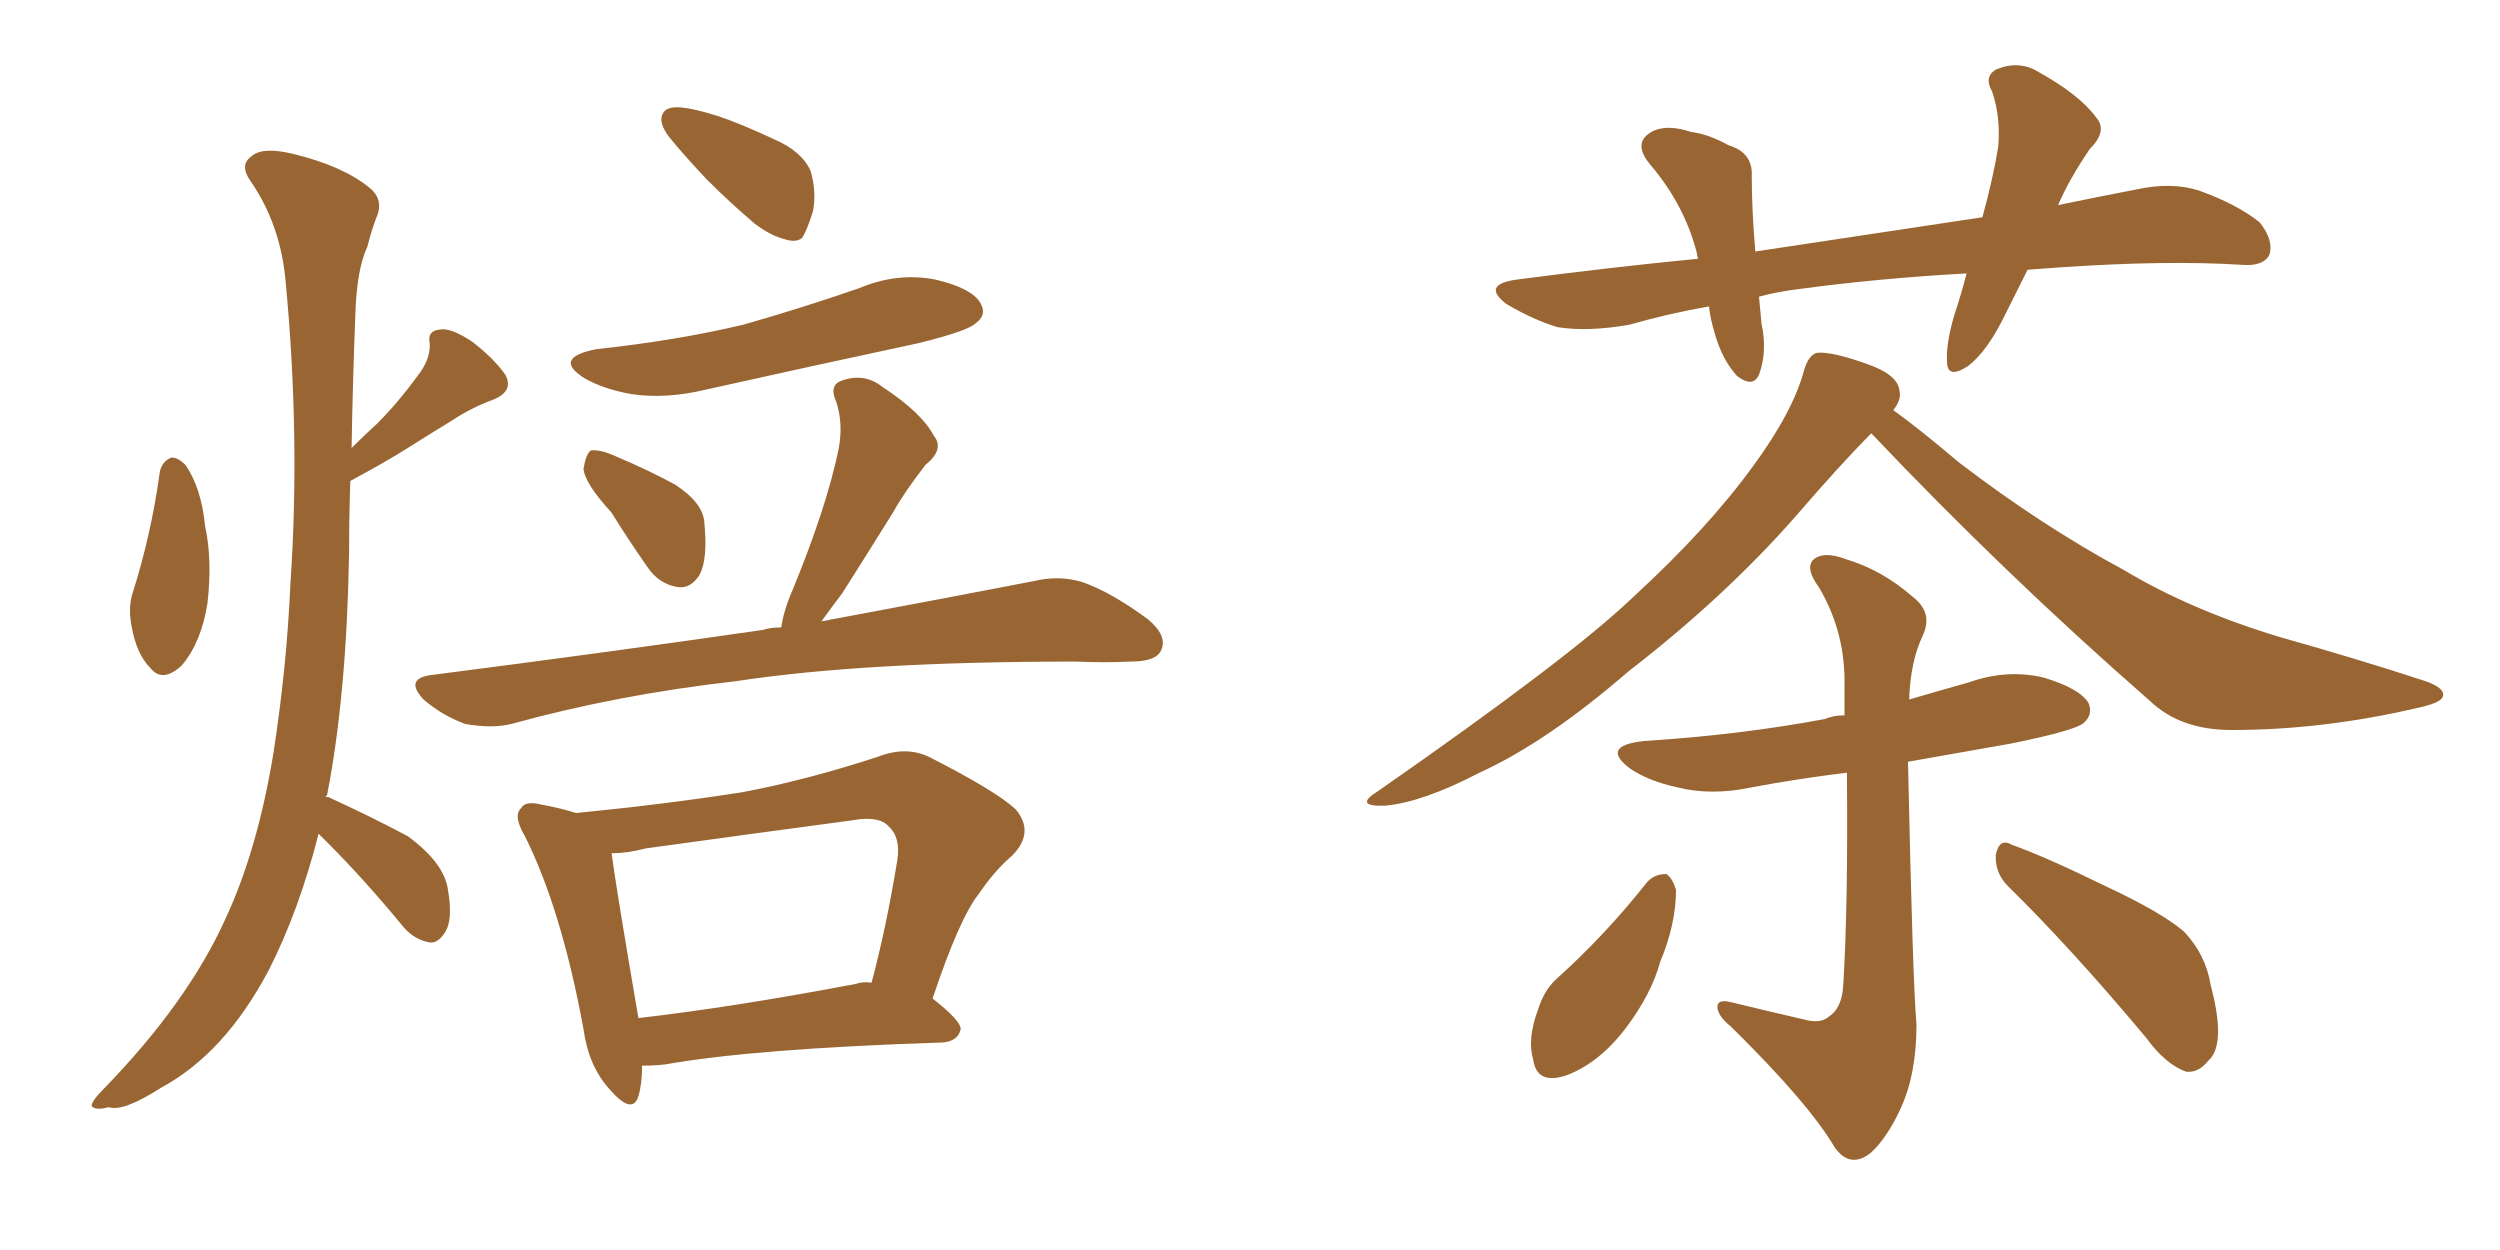 <svg xmlns="http://www.w3.org/2000/svg" xmlns:xlink="http://www.w3.org/1999/xlink" width="300" height="150"><path fill="#996633" padding="10" d="M19.19 56.54L19.19 56.54Q19.48 55.37 20.51 54.93L20.51 54.93Q21.24 54.79 22.27 55.81L22.27 55.81Q24.17 58.59 24.61 63.13L24.61 63.13Q25.49 67.09 24.90 72.36L24.90 72.36Q24.17 77.05 21.83 79.83L21.83 79.83Q19.48 82.03 18.02 80.13L18.02 80.13Q16.41 78.52 15.82 75.29L15.82 75.29Q15.38 73.24 15.82 71.48L15.82 71.48Q18.16 64.16 19.19 56.54ZM38.23 100.05L38.23 100.05Q35.89 109.28 32.23 116.46L32.23 116.46Q26.95 126.42 19.34 130.52L19.34 130.52Q14.79 133.45 13.04 132.86L13.04 132.86Q11.43 133.30 10.99 132.71L10.99 132.71Q10.99 132.13 12.45 130.66L12.45 130.66Q22.56 120.26 27.10 110.16L27.10 110.16Q30.91 101.95 32.81 90.38L32.81 90.38Q34.42 79.98 34.86 69.87L34.86 69.87Q36.04 52.44 34.28 33.84L34.28 33.84Q33.69 26.95 30.03 21.68L30.03 21.68Q28.71 19.78 30.18 18.75L30.18 18.75Q31.49 17.58 35.16 18.46L35.16 18.46Q41.16 19.92 44.38 22.56L44.38 22.56Q46.14 24.02 45.12 26.22L45.12 26.22Q44.53 27.83 44.09 29.59L44.09 29.59Q42.77 32.37 42.63 38.09L42.63 38.09Q42.33 45.70 42.19 53.76L42.19 53.76Q43.80 52.15 45.26 50.83L45.26 50.83Q47.75 48.34 50.10 45.12L50.10 45.12Q51.71 43.07 51.56 41.16L51.56 41.16Q51.27 39.70 52.73 39.55L52.73 39.55Q54.05 39.26 56.69 41.02L56.69 41.02Q59.33 43.07 60.64 44.97L60.64 44.97Q61.67 46.88 59.33 47.90L59.33 47.90Q56.54 48.93 54.35 50.39L54.35 50.39Q51.71 52.00 48.93 53.76L48.93 53.76Q46.14 55.52 42.04 57.71L42.04 57.71Q41.89 61.96 41.89 66.36L41.89 66.36Q41.60 83.35 39.26 95.36L39.26 95.36Q39.11 95.51 39.11 95.65L39.11 95.65Q39.40 95.65 39.40 95.65L39.40 95.65Q44.53 98.00 48.93 100.34L48.93 100.34Q53.32 103.56 53.76 106.79L53.76 106.79Q54.35 110.30 53.47 111.77L53.47 111.77Q52.59 113.23 51.56 113.09L51.56 113.09Q49.80 112.79 48.49 111.33L48.49 111.33Q43.80 105.62 39.26 101.07L39.26 101.07Q38.67 100.49 38.23 100.05ZM81.74 12.89L81.74 12.89Q83.35 13.04 86.13 13.92L86.13 13.92Q88.77 14.79 92.87 16.70L92.87 16.70Q96.24 18.16 97.27 20.51L97.27 20.51Q98.00 23.00 97.56 25.34L97.56 25.34Q96.83 27.69 96.24 28.56L96.24 28.56Q95.51 29.15 94.19 28.71L94.19 28.71Q92.43 28.27 90.53 26.81L90.53 26.81Q87.60 24.32 84.81 21.53L84.81 21.53Q82.18 18.75 80.27 16.41L80.27 16.41Q78.96 14.65 79.54 13.62L79.54 13.62Q79.98 12.74 81.74 12.89ZM71.63 41.89L71.63 41.89Q81.15 40.87 89.21 38.96L89.21 38.96Q96.39 36.91 103.13 34.57L103.13 34.57Q107.67 32.67 112.21 33.54L112.21 33.54Q116.60 34.57 117.63 36.33L117.63 36.33Q118.51 37.79 117.04 38.82L117.04 38.82Q116.16 39.70 110.30 41.16L110.30 41.16Q97.27 43.95 84.81 46.73L84.81 46.73Q79.98 47.90 75.88 47.31L75.88 47.31Q72.51 46.73 70.17 45.41L70.17 45.41Q66.21 42.92 71.63 41.89ZM73.39 61.52L73.39 61.52Q70.17 58.01 70.02 56.25L70.02 56.25Q70.31 54.49 70.90 54.05L70.90 54.05Q72.07 53.91 73.97 54.79L73.97 54.79Q77.78 56.40 81.01 58.15L81.01 58.15Q84.38 60.35 84.52 62.70L84.52 62.70Q84.96 67.09 83.94 68.99L83.94 68.99Q82.91 70.61 81.45 70.46L81.45 70.46Q79.10 70.17 77.64 67.97L77.64 67.97Q75.29 64.60 73.39 61.52ZM93.75 75.29L93.75 75.29Q94.04 73.24 95.07 70.90L95.07 70.90Q99.17 60.94 100.63 53.91L100.63 53.91Q101.22 50.83 100.34 48.19L100.34 48.19Q99.46 46.29 100.93 45.70L100.93 45.70Q103.71 44.68 105.91 46.44L105.91 46.44Q110.60 49.51 112.06 52.29L112.06 52.29Q113.38 53.91 111.04 55.81L111.04 55.81Q108.54 59.03 107.23 61.38L107.23 61.38Q103.86 66.80 101.07 71.19L101.07 71.19Q99.61 73.10 98.58 74.56L98.58 74.56Q114.26 71.63 124.07 69.73L124.07 69.73Q127.15 68.99 129.93 69.87L129.93 69.87Q133.30 71.04 137.70 74.27L137.70 74.27Q140.19 76.32 139.31 78.08L139.31 78.08Q138.72 79.39 135.64 79.39L135.64 79.39Q132.57 79.54 129.05 79.39L129.05 79.39Q103.71 79.39 88.33 81.74L88.33 81.74Q74.12 83.35 61.38 86.87L61.38 86.87Q59.03 87.45 55.81 86.87L55.81 86.87Q53.03 85.84 50.83 83.94L50.83 83.94Q48.49 81.45 51.71 81.01L51.71 81.01Q73.39 78.22 91.55 75.59L91.55 75.59Q92.43 75.29 93.75 75.29ZM77.05 127.88L77.05 127.88Q77.05 130.08 76.61 131.54L76.61 131.54Q75.88 133.89 73.10 130.66L73.10 130.66Q70.61 127.88 70.02 123.49L70.02 123.49Q67.38 109.13 62.99 100.34L62.99 100.34Q61.52 97.85 62.55 96.97L62.55 96.97Q62.99 96.09 64.89 96.53L64.89 96.53Q67.24 96.97 69.14 97.56L69.14 97.56Q79.69 96.53 89.06 95.07L89.06 95.07Q96.83 93.60 105.32 90.82L105.32 90.82Q108.69 89.50 111.47 90.82L111.47 90.82Q119.53 94.92 121.88 97.12L121.88 97.12Q124.22 99.90 121.44 102.69L121.44 102.69Q119.38 104.44 117.48 107.23L117.48 107.23Q115.14 110.16 111.91 119.82L111.91 119.82Q115.28 122.46 115.28 123.49L115.28 123.49Q114.99 124.95 113.09 125.10L113.09 125.10Q90.53 125.83 79.83 127.73L79.83 127.73Q78.52 127.88 77.05 127.88ZM102.69 118.07L102.69 118.07L102.69 118.07Q103.56 117.77 104.59 117.92L104.59 117.92Q106.35 111.33 107.67 103.27L107.67 103.27Q108.11 100.49 106.64 99.17L106.64 99.17Q105.47 97.85 102.25 98.44L102.25 98.44Q90.23 100.05 77.49 101.81L77.49 101.81Q75.29 102.39 73.39 102.39L73.39 102.39Q73.97 106.79 76.61 122.17L76.61 122.17Q88.04 120.85 102.69 118.07ZM243.31 32.37L243.31 32.37Q241.99 35.01 240.67 37.65L240.67 37.65Q238.48 42.19 236.13 43.95L236.13 43.95Q233.64 45.56 233.64 43.36L233.64 43.36Q233.50 41.31 234.52 37.79L234.52 37.79Q235.40 35.16 235.99 32.81L235.99 32.81Q225.29 33.40 215.63 34.72L215.63 34.72Q213.28 35.01 211.08 35.60L211.08 35.60Q211.23 37.06 211.38 38.82L211.38 38.82Q212.11 42.19 211.08 44.97L211.08 44.97Q210.35 46.58 208.45 45.12L208.45 45.12Q206.69 43.21 205.81 40.14L205.81 40.14Q205.22 38.23 205.08 36.77L205.08 36.77Q200.10 37.65 195.56 38.96L195.56 38.96Q190.58 39.84 186.91 39.26L186.91 39.26Q183.98 38.38 180.76 36.47L180.76 36.47Q177.69 34.13 182.08 33.54L182.08 33.54Q193.21 32.08 203.76 31.05L203.76 31.05Q203.61 30.47 203.61 30.32L203.61 30.32Q202.15 24.61 198.05 19.78L198.05 19.78Q195.70 16.99 198.49 15.67L198.49 15.67Q200.24 14.94 202.88 15.82L202.88 15.82Q205.08 16.11 207.42 17.43L207.42 17.43Q210.35 18.31 210.21 21.09L210.21 21.09Q210.21 25.20 210.64 30.18L210.64 30.18Q225.15 27.98 237.89 26.07L237.89 26.07Q239.21 21.24 239.79 17.58L239.79 17.58Q240.09 14.06 239.06 10.99L239.06 10.99Q238.04 9.23 239.50 8.35L239.50 8.35Q242.29 7.18 244.63 8.64L244.63 8.64Q249.61 11.43 251.51 14.06L251.51 14.06Q252.98 15.67 250.78 17.87L250.78 17.87Q248.29 21.53 246.97 24.61L246.97 24.61Q251.95 23.58 256.49 22.71L256.49 22.71Q260.60 21.83 263.82 22.85L263.82 22.85Q268.36 24.46 271.14 26.66L271.14 26.66Q272.90 28.86 272.31 30.62L272.31 30.62Q271.58 31.93 269.24 31.79L269.24 31.79Q260.16 31.20 247.27 32.08L247.27 32.08Q245.21 32.23 243.31 32.37ZM224.56 52.00L224.56 52.00Q220.90 55.66 215.48 61.96L215.48 61.96Q206.98 71.63 195.41 80.57L195.41 80.57Q185.60 89.06 177.54 92.72L177.54 92.72Q170.80 96.24 166.26 96.68L166.26 96.68Q162.30 96.83 165.38 94.92L165.38 94.92Q188.53 78.81 196.00 71.63L196.00 71.63Q204.93 63.43 210.35 55.96L210.35 55.96Q215.19 49.37 216.50 44.38L216.50 44.38Q217.09 42.48 218.12 42.33L218.12 42.33Q219.87 42.19 223.97 43.65L223.97 43.65Q227.78 44.97 227.93 46.88L227.93 46.88Q228.22 47.90 227.20 49.22L227.20 49.22Q230.27 51.42 235.11 55.52L235.11 55.52Q245.07 63.13 254.88 68.41L254.88 68.41Q262.94 73.24 273.63 76.46L273.63 76.46Q283.01 79.10 291.06 81.74L291.06 81.74Q293.55 82.62 293.12 83.64L293.12 83.64Q292.82 84.38 290.04 84.96L290.04 84.96Q278.76 87.60 267.77 87.60L267.77 87.60Q261.62 87.60 257.96 84.08L257.96 84.08Q240.53 68.85 224.56 52.00ZM216.36 122.31L216.36 122.31Q218.41 122.90 219.43 122.02L219.43 122.02Q221.04 121.00 221.19 118.21L221.19 118.21Q221.78 108.69 221.63 92.72L221.63 92.72Q215.63 93.46 210.21 94.48L210.21 94.48Q205.37 95.51 201.27 94.48L201.27 94.48Q197.90 93.75 195.70 92.29L195.70 92.29Q191.89 89.50 197.31 88.92L197.31 88.92Q208.89 88.18 218.99 86.28L218.99 86.28Q220.02 85.84 221.34 85.84L221.34 85.84Q221.34 84.08 221.34 82.32L221.34 82.32Q221.48 75.88 218.26 70.46L218.26 70.46Q216.65 68.26 217.53 67.24L217.53 67.24Q218.70 66.06 221.48 67.09L221.48 67.09Q225.88 68.41 229.54 71.63L229.54 71.63Q232.03 73.54 230.71 76.32L230.71 76.32Q229.25 79.39 229.10 83.94L229.10 83.94Q232.62 82.91 236.28 81.88L236.28 81.88Q240.82 80.27 245.21 81.30L245.21 81.30Q249.61 82.62 250.63 84.38L250.63 84.38Q251.22 85.84 249.90 86.87L249.90 86.87Q248.58 87.74 241.41 89.21L241.41 89.21Q234.81 90.38 228.96 91.41L228.96 91.41Q229.54 118.36 229.98 122.90L229.98 122.90Q229.98 128.91 228.08 133.01L228.08 133.01Q226.46 136.52 224.56 138.28L224.56 138.28Q222.07 140.33 220.17 137.70L220.17 137.70Q217.09 132.42 207.71 123.19L207.71 123.19Q206.25 122.02 206.10 121.00L206.10 121.00Q205.96 119.82 207.71 120.26L207.71 120.26Q211.96 121.29 216.36 122.31ZM197.61 105.91L197.61 105.91Q198.49 104.88 199.95 104.88L199.95 104.88Q200.68 105.32 201.12 106.79L201.12 106.79Q201.12 110.89 199.22 115.43L199.22 115.43Q198.19 119.24 195.12 123.34L195.12 123.34Q191.89 127.59 187.94 129.05L187.94 129.05Q184.42 130.22 183.98 127.15L183.98 127.15Q183.25 124.66 184.57 121.14L184.57 121.14Q185.30 118.80 186.77 117.48L186.77 117.48Q192.63 112.21 197.61 105.91ZM240.97 106.35L240.97 106.35L240.97 106.35Q239.36 104.74 239.50 102.54L239.50 102.54Q239.94 100.49 241.41 101.37L241.41 101.37Q245.51 102.83 252.69 106.35L252.69 106.35Q259.28 109.42 262.06 111.77L262.06 111.77Q264.70 114.55 265.28 118.21L265.28 118.21Q267.19 125.39 264.99 127.29L264.99 127.29Q263.82 128.76 262.35 128.61L262.35 128.61Q259.86 127.73 257.52 124.51L257.52 124.51Q248.58 113.82 240.97 106.35Z"/></svg>